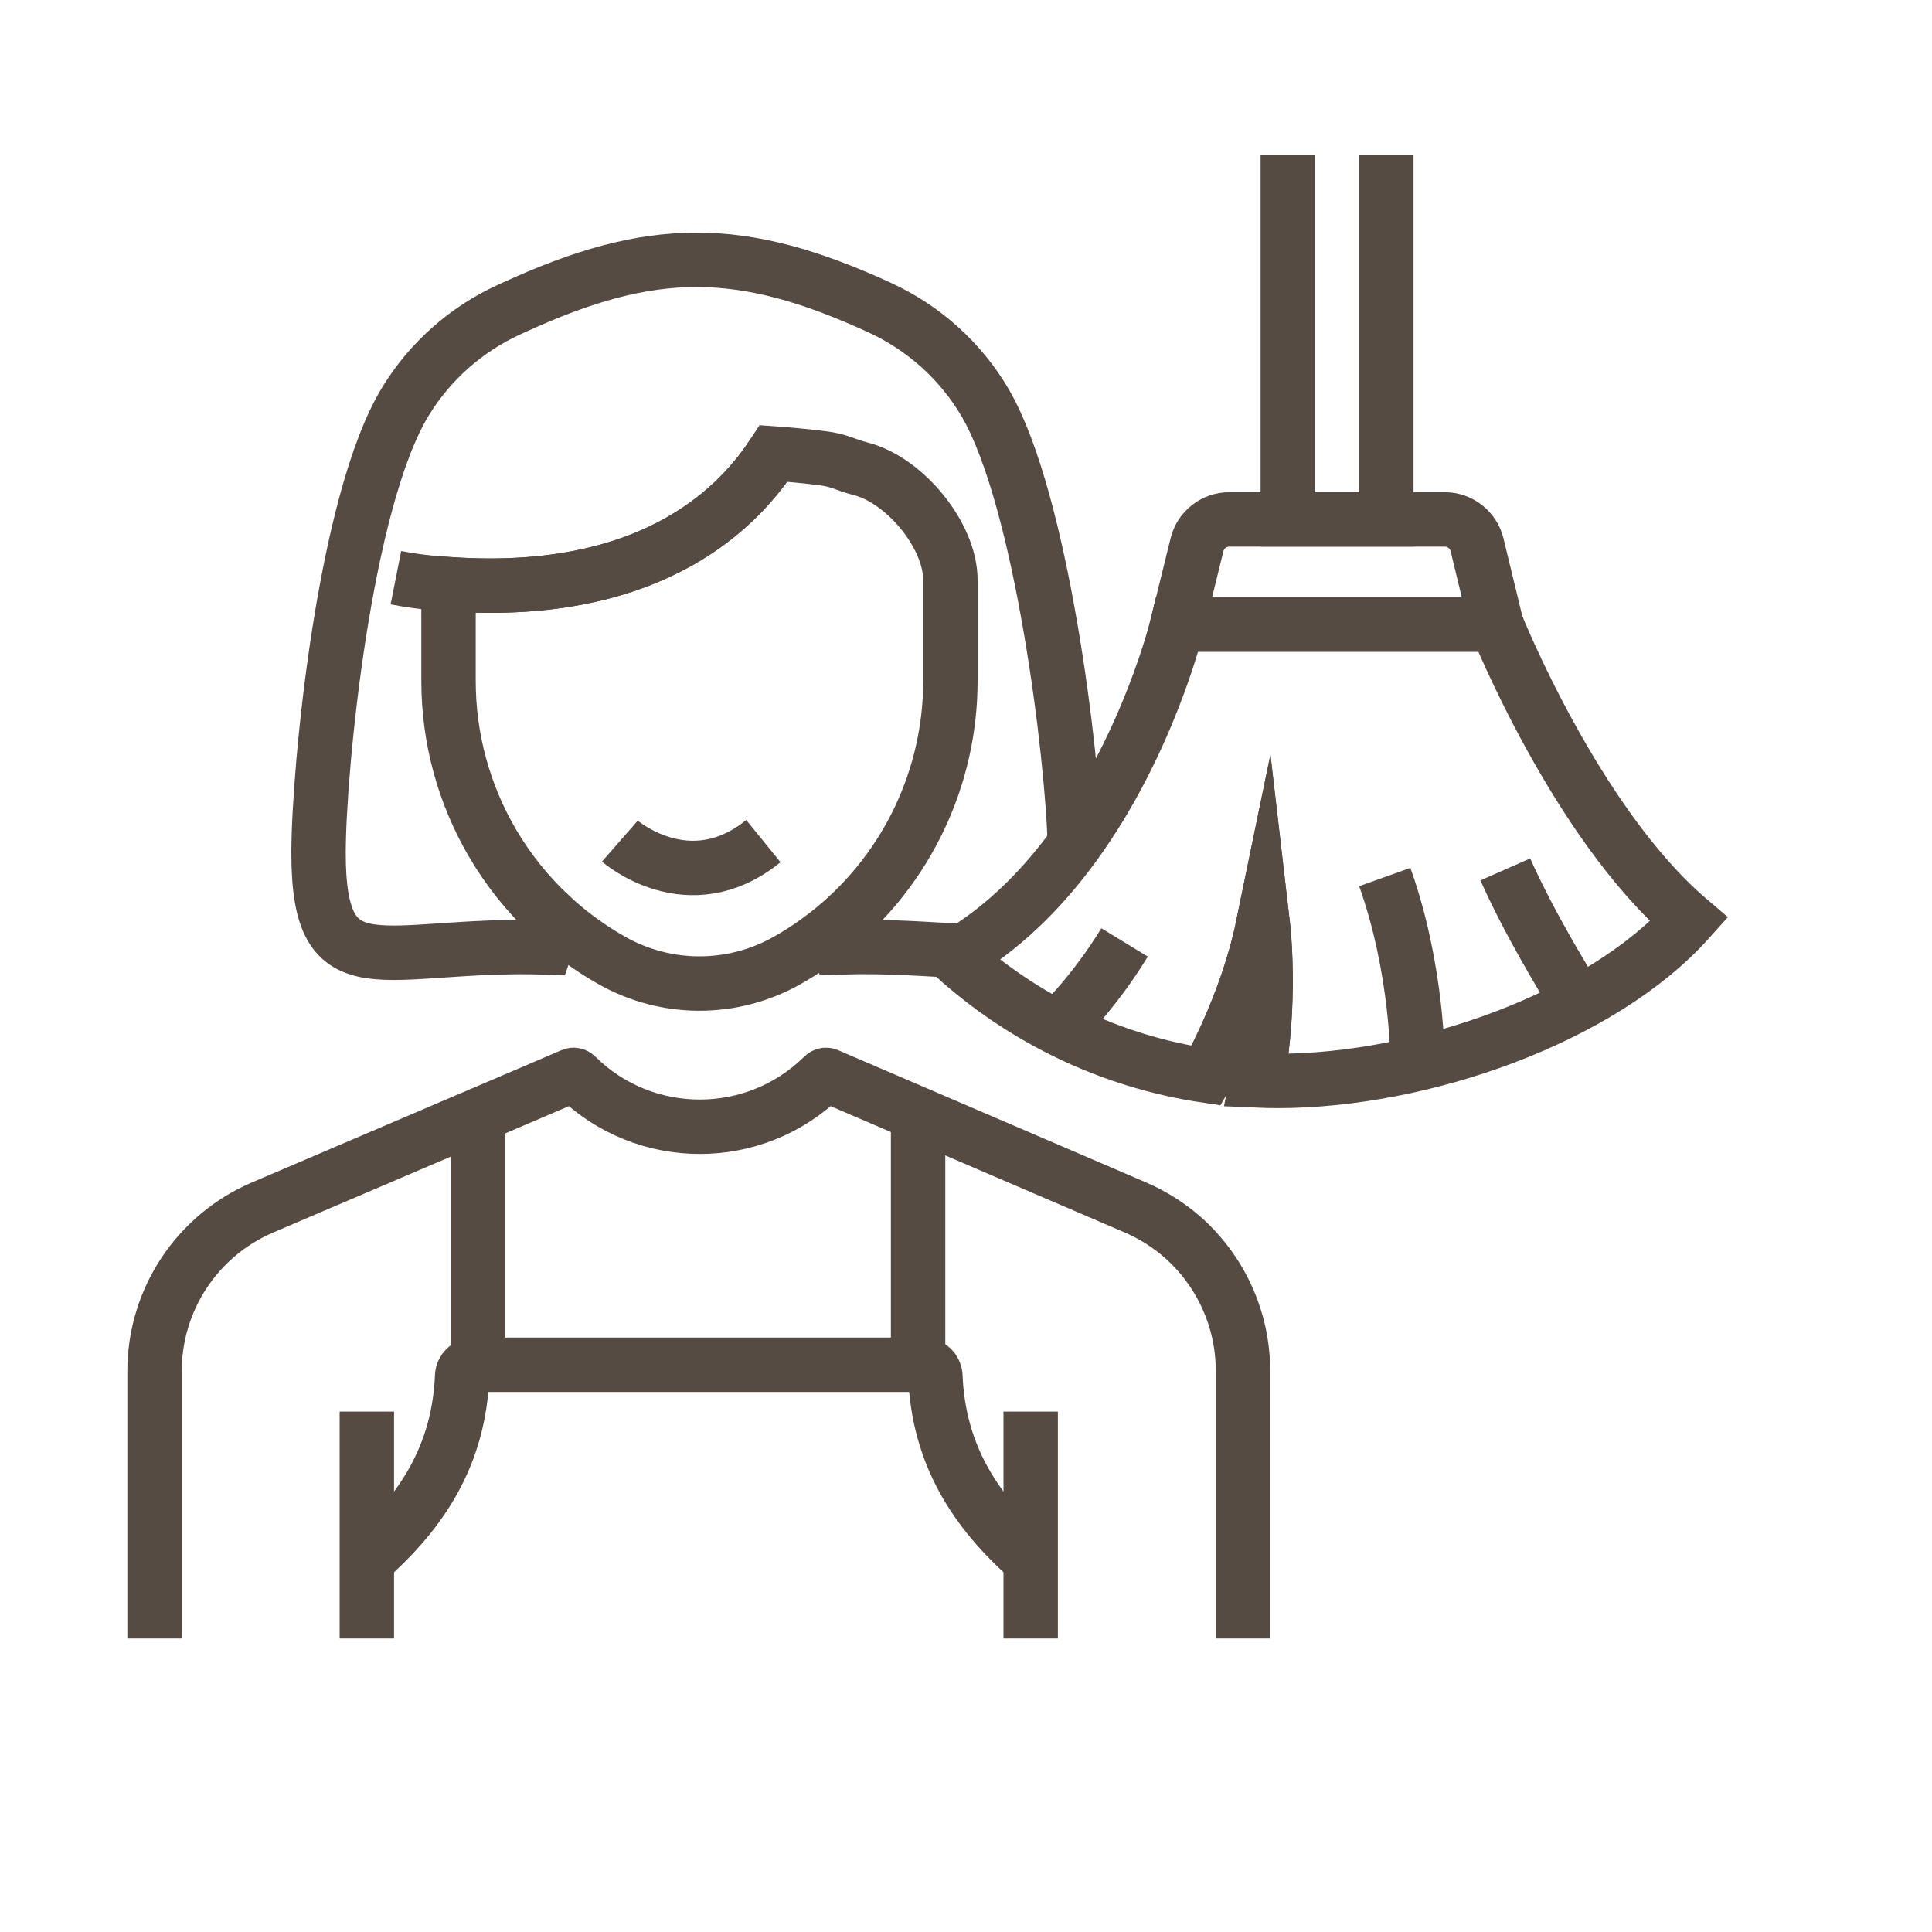 <svg width="25" height="25" viewBox="0 0 25 25" fill="none" xmlns="http://www.w3.org/2000/svg">
<path d="M12.298 7.505V8.812C12.298 10.062 11.735 11.232 10.791 12.012C10.784 12.017 10.778 12.022 10.771 12.028C10.766 12.032 10.76 12.037 10.755 12.041C10.731 12.061 10.706 12.08 10.682 12.099C10.62 12.146 10.557 12.192 10.493 12.237C10.39 12.307 10.284 12.373 10.175 12.434C9.826 12.629 9.438 12.727 9.051 12.727C8.664 12.727 8.276 12.629 7.927 12.434C7.784 12.354 7.648 12.266 7.517 12.171C7.487 12.149 7.457 12.127 7.427 12.104C7.336 12.034 7.248 11.961 7.164 11.884C7.151 11.873 7.139 11.862 7.127 11.851C7.127 11.85 7.126 11.85 7.126 11.849C6.829 11.573 6.577 11.257 6.374 10.911C6.007 10.285 5.804 9.563 5.804 8.812V7.559C8.519 7.749 9.611 6.482 10.01 5.868C10.221 5.883 10.428 5.903 10.632 5.928C10.875 5.958 10.911 6.008 11.143 6.068C11.705 6.213 12.298 6.924 12.298 7.505Z" stroke="#564B43" stroke-width="0.704" stroke-miterlimit="10"/>
<path d="M5.123 7.475C5.475 7.545 5.804 7.559 5.804 7.559C8.519 7.749 9.611 6.482 10.01 5.868" stroke="#564B43" stroke-width="0.704" stroke-miterlimit="10"/>
<path d="M10.791 12.012C10.805 12.097 10.826 12.18 10.854 12.259C11.497 12.238 12.035 12.286 12.471 12.309" stroke="#564B43" stroke-width="0.704" stroke-miterlimit="10"/>
<path d="M7.126 11.849C7.118 11.993 7.11 12.129 7.064 12.259C4.947 12.196 4.122 12.867 4.122 11.037C4.122 9.972 4.453 6.49 5.248 5.193C5.566 4.673 6.032 4.261 6.586 4.007L6.643 3.981C8.435 3.156 9.589 3.156 11.382 3.98C11.668 4.112 11.932 4.285 12.163 4.494C12.394 4.703 12.594 4.947 12.752 5.219C13.482 6.479 13.881 9.8 13.908 10.926" stroke="#564B43" stroke-width="0.704" stroke-miterlimit="10"/>
<path d="M8.021 10.884C8.021 10.884 8.915 11.666 9.878 10.884" stroke="#564B43" stroke-width="0.704" stroke-miterlimit="10"/>
<path d="M4.747 21.202V18.266" stroke="#564B43" stroke-width="0.704" stroke-miterlimit="10"/>
<path d="M2 21.202V17.741C2 16.82 2.55 15.987 3.397 15.625L5.985 14.519L6.662 14.23L6.861 14.145L7.405 13.912C7.422 13.905 7.442 13.909 7.455 13.922C7.898 14.361 8.477 14.58 9.055 14.58C9.628 14.58 10.2 14.365 10.642 13.935L10.655 13.922C10.669 13.909 10.689 13.905 10.706 13.912L11.203 14.126L11.402 14.211L12.079 14.502L14.691 15.624C14.917 15.721 15.123 15.852 15.302 16.009C15.79 16.439 16.084 17.065 16.084 17.739V21.202" stroke="#564B43" stroke-width="0.704" stroke-miterlimit="10"/>
<path d="M13.337 18.266V21.202" stroke="#564B43" stroke-width="0.704" stroke-miterlimit="10"/>
<path d="M4.747 20.188C5.47 19.554 5.939 18.818 5.98 17.807C5.984 17.725 6.052 17.66 6.134 17.66H11.95C12.032 17.66 12.1 17.725 12.104 17.807C12.145 18.818 12.614 19.554 13.337 20.188" stroke="#564B43" stroke-width="0.704" stroke-miterlimit="10"/>
<path d="M6.184 17.67V14.519" stroke="#564B43" stroke-width="0.704" stroke-miterlimit="10"/>
<path d="M11.88 14.502V17.671" stroke="#564B43" stroke-width="0.704" stroke-miterlimit="10"/>
<path d="M17.939 2V6.721H16.664V2" stroke="#564B43" stroke-width="0.704" stroke-miterlimit="10"/>
<path d="M15.235 8.081L15.489 7.049C15.536 6.856 15.709 6.721 15.907 6.721H18.694C18.893 6.721 19.066 6.857 19.113 7.05L19.363 8.081H15.235Z" stroke="#564B43" stroke-width="0.704" stroke-miterlimit="10"/>
<path d="M21.856 11.902C20.712 13.181 18.386 13.987 16.534 13.987C16.443 13.987 16.352 13.985 16.262 13.981C16.459 12.971 16.343 11.98 16.343 11.98C16.128 13.025 15.608 13.919 15.608 13.919C14.366 13.734 13.243 13.184 12.352 12.38C12.392 12.357 12.432 12.334 12.47 12.309C13.053 11.947 13.527 11.451 13.908 10.926C14.872 9.597 15.235 8.081 15.235 8.081H19.363C19.363 8.081 20.391 10.653 21.856 11.902Z" stroke="#564B43" stroke-width="0.704" stroke-miterlimit="10"/>
<path d="M16.26 13.986C16.261 13.984 16.261 13.982 16.261 13.98C16.458 12.97 16.343 11.979 16.343 11.979C16.128 13.024 15.608 13.918 15.608 13.918" stroke="#564B43" stroke-width="0.704" stroke-miterlimit="10"/>
<path d="M18.343 13.755C18.343 13.755 18.351 12.56 17.919 11.349" stroke="#564B43" stroke-width="0.704" stroke-miterlimit="10"/>
<path d="M20.426 12.986C20.227 12.667 19.77 11.91 19.479 11.25" stroke="#564B43" stroke-width="0.704" stroke-miterlimit="10"/>
<path d="M13.683 13.299C13.683 13.299 14.137 12.875 14.552 12.195" stroke="#564B43" stroke-width="0.704" stroke-miterlimit="10"/>
</svg>
